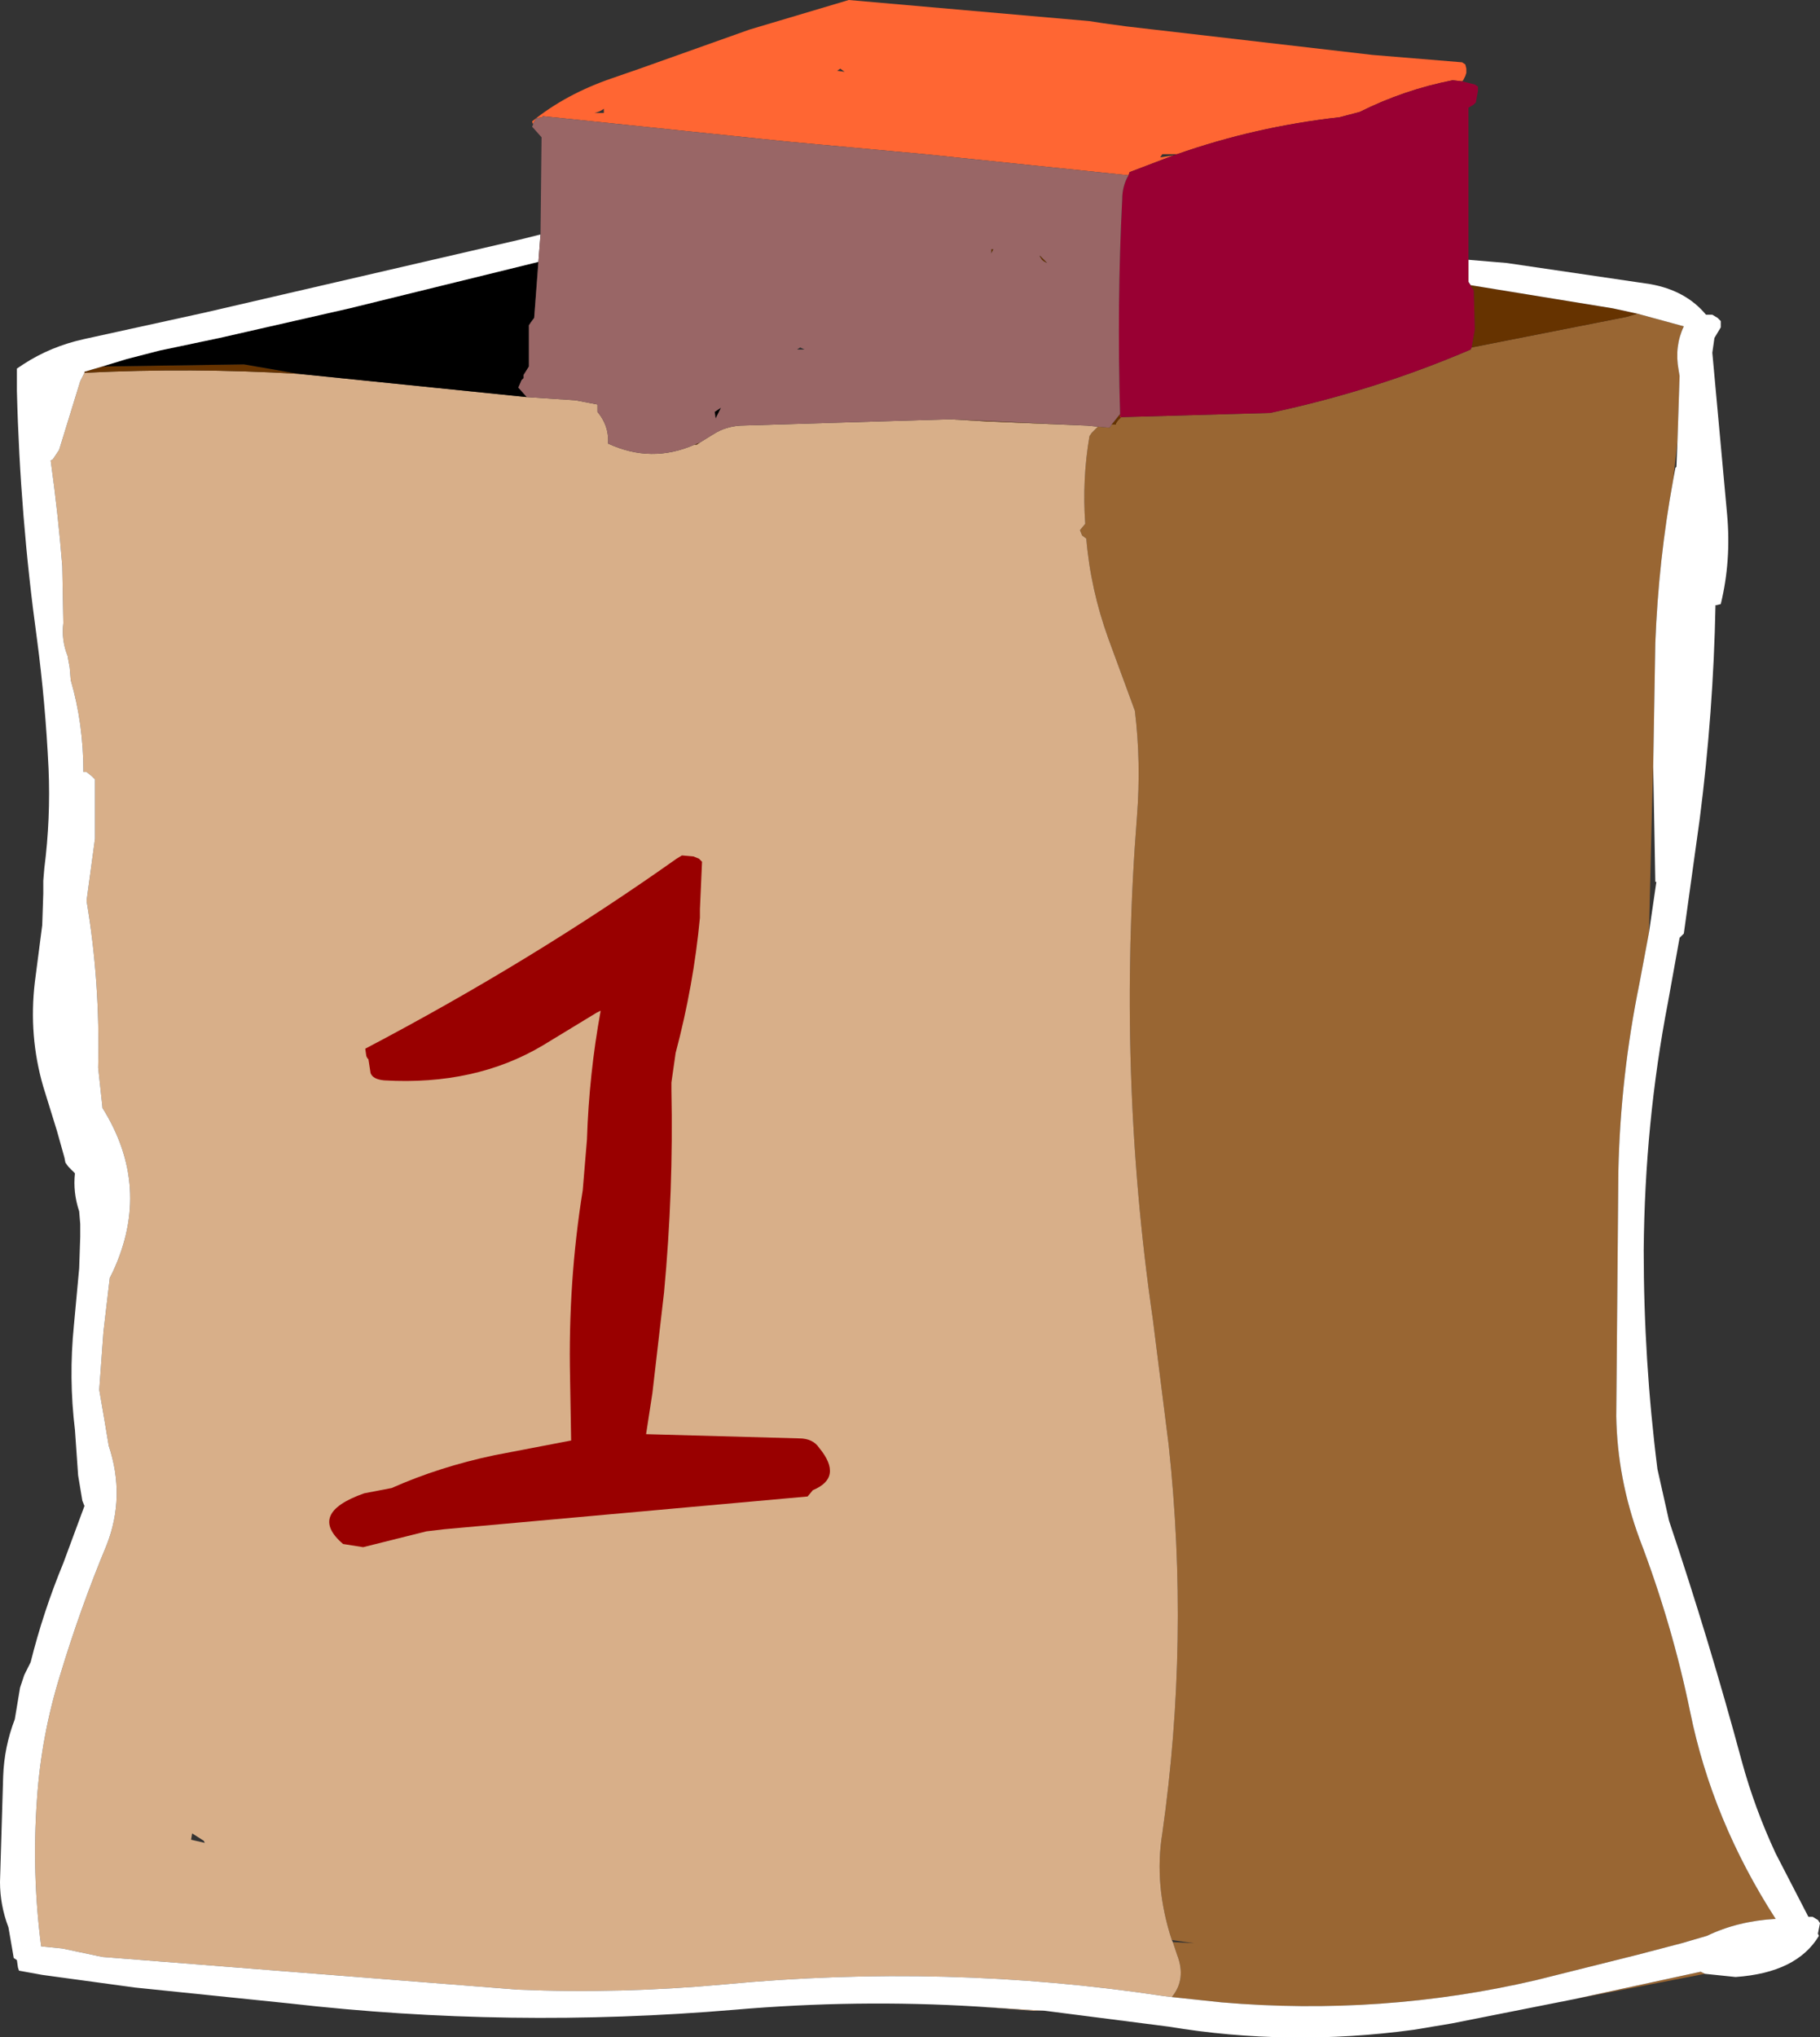 <?xml version="1.0" encoding="UTF-8" standalone="no"?>
<svg xmlns:xlink="http://www.w3.org/1999/xlink" height="96.45px" width="86.2px" xmlns="http://www.w3.org/2000/svg">
  <rect width="100%" height="100%" fill="#333333" stroke="none"/>
  <g transform="matrix(1.0, 0.0, 0.0, 1.0, 33.55, 34.55)">
    <path d="M21.95 60.0 Q22.65 59.15 22.2 58.0 L22.0 57.4 23.0 57.45 21.95 57.3 Q21.1 54.7 21.5 52.25 22.8 43.1 21.8 33.85 L21.05 27.9 Q19.35 16.2 20.3 4.1 20.5 1.55 20.2 -0.9 L18.95 -4.3 Q18.1 -6.65 17.9 -9.05 L17.7 -9.2 17.6 -9.45 17.85 -9.75 Q17.7 -11.85 18.05 -13.9 L18.15 -14.05 18.45 -14.35 19.0 -14.3 19.1 -14.45 19.3 -14.45 19.3 -14.5 19.4 -14.65 19.55 -14.8 26.6 -15.0 Q31.55 -16.05 36.1 -18.0 L36.15 -18.1 43.5 -19.55 44.0 -19.7 46.2 -19.1 Q45.75 -18.15 45.95 -17.05 L46.0 -16.75 45.9 -13.7 45.7 -11.85 Q45.0 -8.05 44.85 -4.1 L44.75 1.75 44.7 3.4 44.55 9.6 44.1 12.0 Q43.2 16.4 43.1 20.9 L43.0 32.5 Q43.05 35.45 44.1 38.3 45.65 42.35 46.5 46.5 47.55 51.65 50.55 56.3 48.75 56.4 47.3 57.1 L46.1 57.45 44.0 58.0 41.0 58.75 39.2 59.2 Q31.9 60.9 24.3 60.25 L21.95 60.0 M47.2 58.9 L41.0 60.1 47.0 58.8 47.2 58.9" fill="#996633" fill-rule="evenodd" stroke="none"/>
    <path d="M11.45 -14.7 L13.2 -14.6 17.95 -14.4 18.45 -14.35 18.15 -14.05 18.05 -13.9 Q17.7 -11.85 17.85 -9.75 L17.6 -9.45 17.7 -9.2 17.9 -9.05 Q18.1 -6.65 18.95 -4.3 L20.2 -0.9 Q20.5 1.55 20.3 4.1 19.35 16.2 21.05 27.9 L21.8 33.85 Q22.8 43.1 21.5 52.25 21.1 54.7 21.95 57.3 L22.0 57.4 22.2 58.0 Q22.65 59.15 21.95 60.0 L21.55 59.95 Q11.3 58.4 0.75 59.4 -4.15 59.85 -9.0 59.65 L-28.7 58.1 -30.6 57.7 -31.6 57.6 Q-32.05 54.15 -31.8 50.65 -31.6 47.65 -30.7 44.75 -29.75 41.6 -28.5 38.6 -27.6 36.3 -28.4 33.9 L-28.5 33.3 -28.6 32.7 -28.85 31.25 -28.65 28.5 -28.35 25.95 -28.2 25.65 Q-26.35 21.65 -28.7 17.9 L-28.7 17.85 -28.9 16.0 Q-28.8 11.95 -29.45 8.1 L-29.05 5.15 -29.05 5.05 -29.05 2.35 -29.2 2.2 -29.45 2.0 -29.6 2.0 Q-29.6 -0.3 -30.2 -2.35 L-30.25 -2.95 -30.35 -3.5 Q-30.65 -4.25 -30.55 -5.05 L-30.6 -7.75 Q-30.8 -10.25 -31.15 -12.75 L-31.05 -12.8 -30.75 -13.25 -29.75 -16.5 -29.55 -16.9 Q-24.5 -17.15 -19.4 -16.85 L-8.6 -15.75 -6.3 -15.6 -5.25 -15.4 -5.25 -15.25 -5.25 -15.05 -5.1 -14.85 Q-4.7 -14.25 -4.75 -13.55 -2.7 -12.6 -0.65 -13.5 L-0.55 -13.5 -0.4 -13.6 0.25 -14.0 Q0.8 -14.35 1.5 -14.4 L11.45 -14.7 M15.95 60.65 L15.4 60.65 12.75 60.45 15.95 60.65 M-24.45 52.25 L-24.5 52.55 -23.85 52.7 -23.9 52.6 -24.45 52.25" fill="#d8af89" fill-rule="evenodd" stroke="none"/>
    <path d="M15.8 -22.25 L15.7 -22.4 15.7 -22.45 16.05 -22.1 Q15.9 -22.15 15.8 -22.25 M13.4 -22.55 L13.4 -22.75 13.5 -22.75 13.4 -22.55 M17.95 -14.4 L13.2 -14.6 11.45 -14.7 17.95 -14.4 M-0.4 -13.6 L-0.55 -13.5 -0.65 -13.5 -0.4 -13.6 M-19.4 -16.85 Q-24.5 -17.15 -29.55 -16.9 L-29.55 -16.95 -28.7 -17.2 -22.0 -17.3 -19.4 -16.85 M36.15 -18.1 L36.3 -18.95 36.25 -20.8 36.1 -21.0 36.1 -21.05 42.85 -19.95 44.0 -19.7 43.5 -19.55 36.15 -18.1 M19.5 -14.95 L19.5 -14.8 19.55 -14.8 19.4 -14.65 19.3 -14.5 19.3 -14.45 19.1 -14.45 19.5 -14.95" fill="#663300" fill-rule="evenodd" stroke="none"/>
    <path d="M-8.6 -15.75 L-19.4 -16.85 -22.0 -17.3 -28.7 -17.2 -27.55 -17.55 -26.0 -17.95 -23.15 -18.55 -17.0 -19.95 -8.05 -22.15 -8.25 -19.5 -8.4 -19.3 -8.5 -19.15 -8.5 -18.75 -8.5 -17.2 -8.75 -16.8 -8.75 -16.65 -8.85 -16.55 -9.0 -16.2 -8.6 -15.75 M0.35 -14.7 L0.3 -15.05 0.6 -15.25 0.35 -14.75 0.35 -14.7" fill="#000000" fill-rule="evenodd" stroke="none"/>
    <path d="M-29.55 -16.9 L-29.75 -16.5 -30.75 -13.25 -31.05 -12.8 -31.15 -12.75 Q-30.8 -10.25 -30.6 -7.75 L-30.55 -5.05 Q-30.65 -4.25 -30.35 -3.5 L-30.25 -2.95 -30.2 -2.35 Q-29.6 -0.3 -29.6 2.0 L-29.45 2.0 -29.2 2.2 -29.05 2.35 -29.05 5.05 -29.05 5.15 -29.45 8.1 Q-28.8 11.95 -28.9 16.0 L-28.7 17.85 -28.7 17.9 Q-26.35 21.65 -28.2 25.65 L-28.35 25.95 -28.65 28.5 -28.85 31.25 -28.6 32.7 -28.5 33.3 -28.4 33.9 Q-27.6 36.3 -28.5 38.6 -29.75 41.6 -30.7 44.75 -31.6 47.65 -31.8 50.65 -32.05 54.15 -31.6 57.6 L-30.6 57.7 -28.7 58.1 -9.0 59.65 Q-4.15 59.85 0.75 59.4 11.3 58.4 21.55 59.95 L21.95 60.0 24.3 60.25 Q31.9 60.9 39.2 59.2 L41.0 58.75 44.0 58.0 46.1 57.45 47.3 57.1 Q48.75 56.4 50.55 56.3 47.55 51.65 46.5 46.5 45.65 42.35 44.1 38.3 43.05 35.45 43.0 32.5 L43.1 20.9 Q43.2 16.4 44.1 12.0 L44.55 9.6 44.9 7.2 44.85 7.2 44.75 1.75 44.85 -4.1 Q45.0 -8.05 45.7 -11.85 L45.8 -12.4 45.85 -12.45 45.9 -13.7 46.0 -16.75 45.95 -17.05 Q45.75 -18.15 46.2 -19.1 L44.0 -19.7 42.85 -19.95 36.1 -21.05 36.0 -21.2 36.0 -22.15 36.0 -22.25 37.8 -22.1 44.6 -21.1 Q46.3 -20.8 47.25 -19.65 L47.55 -19.65 47.8 -19.5 47.95 -19.35 47.95 -19.05 47.65 -18.55 47.55 -17.85 48.25 -10.2 Q48.45 -8.0 47.95 -5.95 L47.75 -5.9 47.7 -5.9 Q47.6 -0.8 46.95 4.25 L46.2 9.65 46.05 9.8 46.0 9.85 45.45 12.9 Q44.35 18.6 44.3 24.65 44.3 29.85 44.95 35.0 L45.5 37.45 Q47.4 43.1 48.95 48.85 49.55 51.05 50.55 53.2 L52.1 56.2 52.3 56.2 52.55 56.35 52.65 56.5 52.55 57.0 52.6 57.1 Q51.55 58.85 48.65 59.05 L47.2 58.9 47.0 58.8 41.0 60.1 35.2 61.25 33.4 61.55 Q27.5 62.35 21.8 61.4 L15.95 60.65 12.75 60.45 Q7.05 60.1 1.25 60.6 -9.4 61.5 -19.85 60.3 L-27.15 59.55 -31.55 58.95 -32.65 58.75 -32.7 58.6 -32.75 58.25 -32.9 58.15 -32.95 57.85 -33.15 56.7 Q-33.55 55.65 -33.55 54.55 L-33.4 49.55 Q-33.35 48.15 -32.85 46.85 L-32.6 45.35 -32.4 44.75 -32.1 44.15 Q-31.5 41.75 -30.55 39.45 L-29.55 36.75 -29.65 36.5 -29.85 35.3 -30.0 33.15 Q-30.3 30.7 -30.05 28.2 L-29.8 25.5 -29.75 24.0 -29.75 23.4 -29.8 22.8 Q-30.1 21.9 -30.0 21.0 L-30.15 20.85 -30.3 20.7 -30.45 20.5 -30.5 20.25 -30.85 19.0 -31.5 16.9 Q-32.2 14.5 -31.9 11.95 L-31.55 9.25 -31.5 7.75 -31.5 7.15 -31.45 6.55 Q-31.15 4.2 -31.25 1.85 -31.4 -1.3 -31.8 -4.3 -32.6 -10.1 -32.75 -16.05 L-32.75 -17.1 -32.45 -17.3 Q-31.15 -18.15 -29.55 -18.5 L-23.85 -19.75 -8.95 -23.2 -7.95 -23.45 -8.05 -22.15 -17.0 -19.95 -23.15 -18.55 -26.0 -17.95 -27.55 -17.55 -28.7 -17.2 -29.55 -16.95 -29.55 -16.9" fill="#ffffff" fill-rule="evenodd" stroke="none"/>
    <path d="M19.5 -14.95 L19.55 -14.8 19.5 -14.8 19.5 -14.95" fill="#ff0033" fill-rule="evenodd" stroke="none"/>
    <path d="M22.2 -27.25 L21.5 -27.25 21.4 -27.1 22.05 -27.2 19.95 -26.4 19.9 -26.25 10.25 -27.25 3.7 -27.85 -7.85 -29.05 -7.85 -29.0 -8.15 -28.95 -8.3 -28.7 -8.3 -28.65 -8.35 -28.8 Q-6.75 -30.1 -4.55 -30.85 L-3.25 -31.3 1.95 -33.15 6.65 -34.55 18.05 -33.55 18.7 -33.45 19.8 -33.3 31.45 -31.95 35.7 -31.6 35.85 -31.5 35.9 -31.3 35.9 -31.1 35.85 -30.95 35.75 -30.75 35.7 -30.7 35.25 -30.75 Q32.95 -30.3 30.85 -29.25 L29.9 -29.0 Q25.9 -28.55 22.2 -27.25 M6.45 -31.15 L6.25 -31.3 6.1 -31.2 6.45 -31.15 M-4.95 -29.4 Q-5.15 -29.25 -5.4 -29.2 L-4.95 -29.2 -4.95 -29.4" fill="#ff6633" fill-rule="evenodd" stroke="none"/>
    <path d="M22.2 -27.25 Q25.9 -28.55 29.9 -29.0 L30.85 -29.25 Q32.95 -30.3 35.25 -30.75 L35.7 -30.7 36.3 -30.55 36.45 -30.45 36.45 -30.25 36.35 -29.7 36.25 -29.6 36.0 -29.45 36.0 -22.25 36.0 -22.15 36.0 -21.2 36.1 -21.05 36.1 -21.0 36.25 -20.8 36.3 -18.95 36.15 -18.1 36.1 -18.0 Q31.55 -16.05 26.6 -15.0 L19.55 -14.8 19.5 -14.95 Q19.35 -20.2 19.6 -25.1 19.6 -25.75 19.9 -26.25 L19.95 -26.4 22.05 -27.2 22.2 -27.25" fill="#990033" fill-rule="evenodd" stroke="none"/>
    <path d="M-8.3 -28.65 L-8.3 -28.7 -8.15 -28.95 -7.85 -29.0 -7.85 -29.05 3.7 -27.85 10.25 -27.25 19.9 -26.25 Q19.6 -25.75 19.6 -25.1 19.35 -20.2 19.5 -14.95 L19.1 -14.45 19.0 -14.3 18.45 -14.35 17.95 -14.4 11.45 -14.7 1.5 -14.4 Q0.8 -14.35 0.25 -14.0 L-0.4 -13.6 -0.65 -13.5 Q-2.7 -12.6 -4.75 -13.55 -4.7 -14.25 -5.1 -14.85 L-5.25 -15.05 -5.25 -15.25 -5.25 -15.4 -6.3 -15.6 -8.6 -15.75 -9.0 -16.2 -8.85 -16.55 -8.75 -16.65 -8.75 -16.8 -8.5 -17.2 -8.5 -18.75 -8.5 -19.15 -8.4 -19.3 -8.25 -19.5 -8.05 -22.15 -7.95 -23.45 -7.9 -28.05 -8.3 -28.5 -8.35 -28.55 -8.3 -28.65 M13.4 -22.55 L13.5 -22.75 13.4 -22.75 13.4 -22.55 M16.05 -22.1 L15.7 -22.45 15.7 -22.4 15.8 -22.25 Q15.9 -22.15 16.05 -22.1 M4.2 -18.0 L4.55 -18.0 4.35 -18.1 4.2 -18.0 M0.35 -14.7 L0.35 -14.75 0.6 -15.25 0.3 -15.05 0.35 -14.7" fill="#996666" fill-rule="evenodd" stroke="none"/>
    <path d="M5.25 34.0 Q6.4 35.4 4.95 36.0 L4.7 36.3 -12.5 37.85 -13.35 37.95 -16.35 38.7 -17.3 38.55 Q-19.0 37.1 -16.3 36.15 L-15.0 35.9 Q-12.75 34.9 -10.15 34.35 L-6.5 33.65 -6.55 30.7 Q-6.65 26.15 -5.95 21.8 L-5.75 19.4 Q-5.65 16.3 -5.1 13.3 L-5.3 13.4 -7.85 14.95 Q-11.05 16.85 -15.35 16.6 -15.9 16.55 -16.0 16.25 L-16.1 15.6 -16.15 15.55 -16.2 15.45 -16.25 15.1 Q-8.35 10.95 -1.5 6.1 L-1.25 5.95 -0.7 6.0 -0.45 6.1 -0.3 6.25 -0.4 8.5 -0.4 8.9 Q-0.7 12.1 -1.55 15.3 L-1.75 16.7 -1.75 17.05 Q-1.65 21.85 -2.1 26.65 L-2.65 31.4 -2.95 33.35 4.3 33.55 Q4.95 33.55 5.25 34.0" fill="#990000" fill-rule="evenodd" stroke="none"/>
  </g>
</svg>
